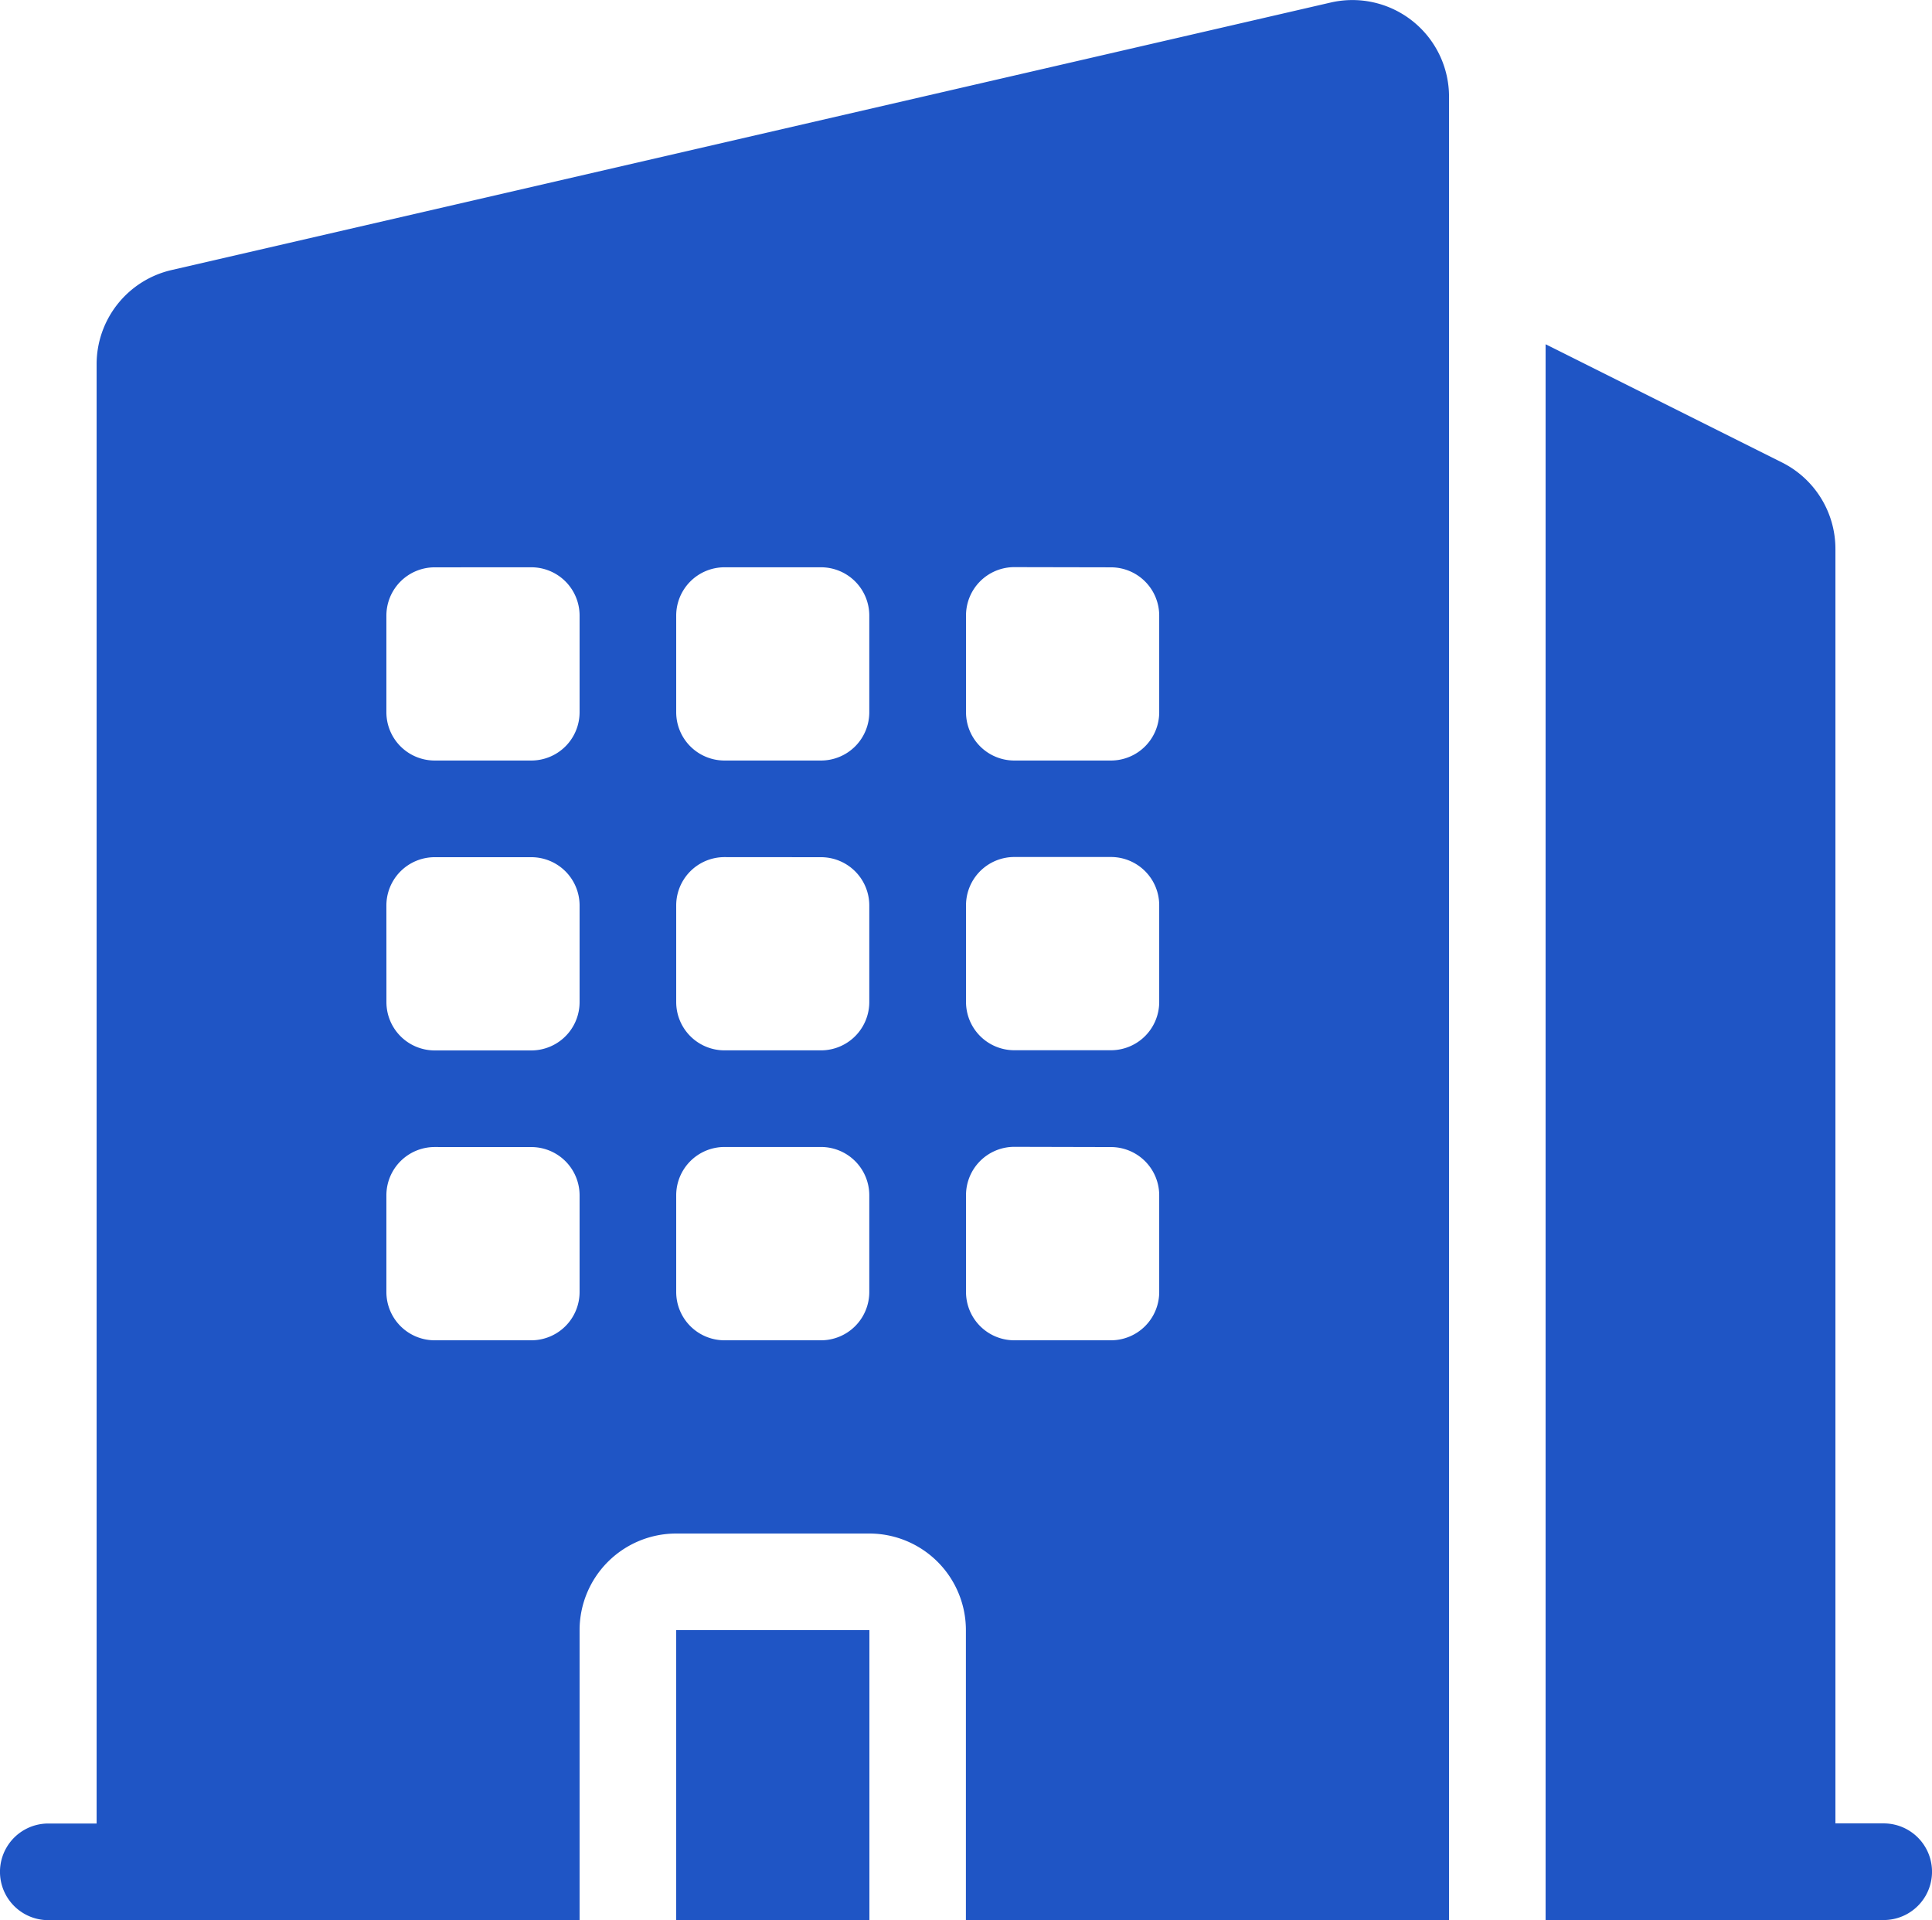 <svg xmlns="http://www.w3.org/2000/svg" width="50.451" height="50.128" viewBox="0 0 50.451 50.128">
  <g id="building_4_" data-name="building (4)" transform="translate(-2 -2.128)">
    <path id="Caminho_9144" data-name="Caminho 9144" d="M39.839,4.652a2.523,2.523,0,0,0-3.09-2.458L6.478,9.179a2.523,2.523,0,0,0-1.955,2.458v38.1H3.261a1.261,1.261,0,1,0,0,2.523H17.135V44.689a2.523,2.523,0,0,1,2.523-2.523H24.7a2.523,2.523,0,0,1,2.523,2.523v7.568H39.839ZM13.352,16.94A1.261,1.261,0,0,0,12.09,18.2v2.523a1.261,1.261,0,0,0,1.261,1.261h2.523a1.261,1.261,0,0,0,1.261-1.261V18.2a1.261,1.261,0,0,0-1.261-1.261ZM12.09,25.769a1.261,1.261,0,0,1,1.261-1.261h2.523a1.261,1.261,0,0,1,1.261,1.261v2.523a1.261,1.261,0,0,1-1.261,1.261H13.352a1.261,1.261,0,0,1-1.261-1.261Zm1.261,6.306a1.261,1.261,0,0,0-1.261,1.261V35.86a1.261,1.261,0,0,0,1.261,1.261h2.523a1.261,1.261,0,0,0,1.261-1.261V33.337a1.261,1.261,0,0,0-1.261-1.261ZM19.658,18.2a1.261,1.261,0,0,1,1.261-1.261h2.523A1.261,1.261,0,0,1,24.7,18.2v2.523a1.261,1.261,0,0,1-1.261,1.261H20.919a1.261,1.261,0,0,1-1.261-1.261Zm1.261,6.306a1.261,1.261,0,0,0-1.261,1.261v2.523a1.261,1.261,0,0,0,1.261,1.261h2.523A1.261,1.261,0,0,0,24.7,28.292V25.769a1.261,1.261,0,0,0-1.261-1.261Zm-1.261,8.829a1.261,1.261,0,0,1,1.261-1.261h2.523A1.261,1.261,0,0,1,24.7,33.337V35.86a1.261,1.261,0,0,1-1.261,1.261H20.919a1.261,1.261,0,0,1-1.261-1.261Zm8.829-16.4A1.261,1.261,0,0,0,27.226,18.2v2.523a1.261,1.261,0,0,0,1.261,1.261H31.01a1.261,1.261,0,0,0,1.261-1.261V18.2A1.261,1.261,0,0,0,31.01,16.94Zm-1.261,8.829a1.261,1.261,0,0,1,1.261-1.261H31.01a1.261,1.261,0,0,1,1.261,1.261v2.523a1.261,1.261,0,0,1-1.261,1.261H28.487a1.261,1.261,0,0,1-1.261-1.261Zm1.261,6.306a1.261,1.261,0,0,0-1.261,1.261V35.86a1.261,1.261,0,0,0,1.261,1.261H31.01a1.261,1.261,0,0,0,1.261-1.261V33.337a1.261,1.261,0,0,0-1.261-1.261Z" transform="translate(0 0)" fill="#1f55c5" fill-rule="evenodd"/>
    <path id="Caminho_9145" data-name="Caminho 9145" d="M18,5.691V46.832h8.829a1.261,1.261,0,1,0,0-2.523H25.568V11.034a2.523,2.523,0,0,0-1.394-2.256Z" transform="translate(24.361 5.425)" fill="#1f55c5"/>
    <path id="Caminho_9146" data-name="Caminho 9146" d="M14.045,26.568H9V19h5.045Z" transform="translate(10.658 25.689)" fill="#1f55c5"/>
  </g>
</svg>
